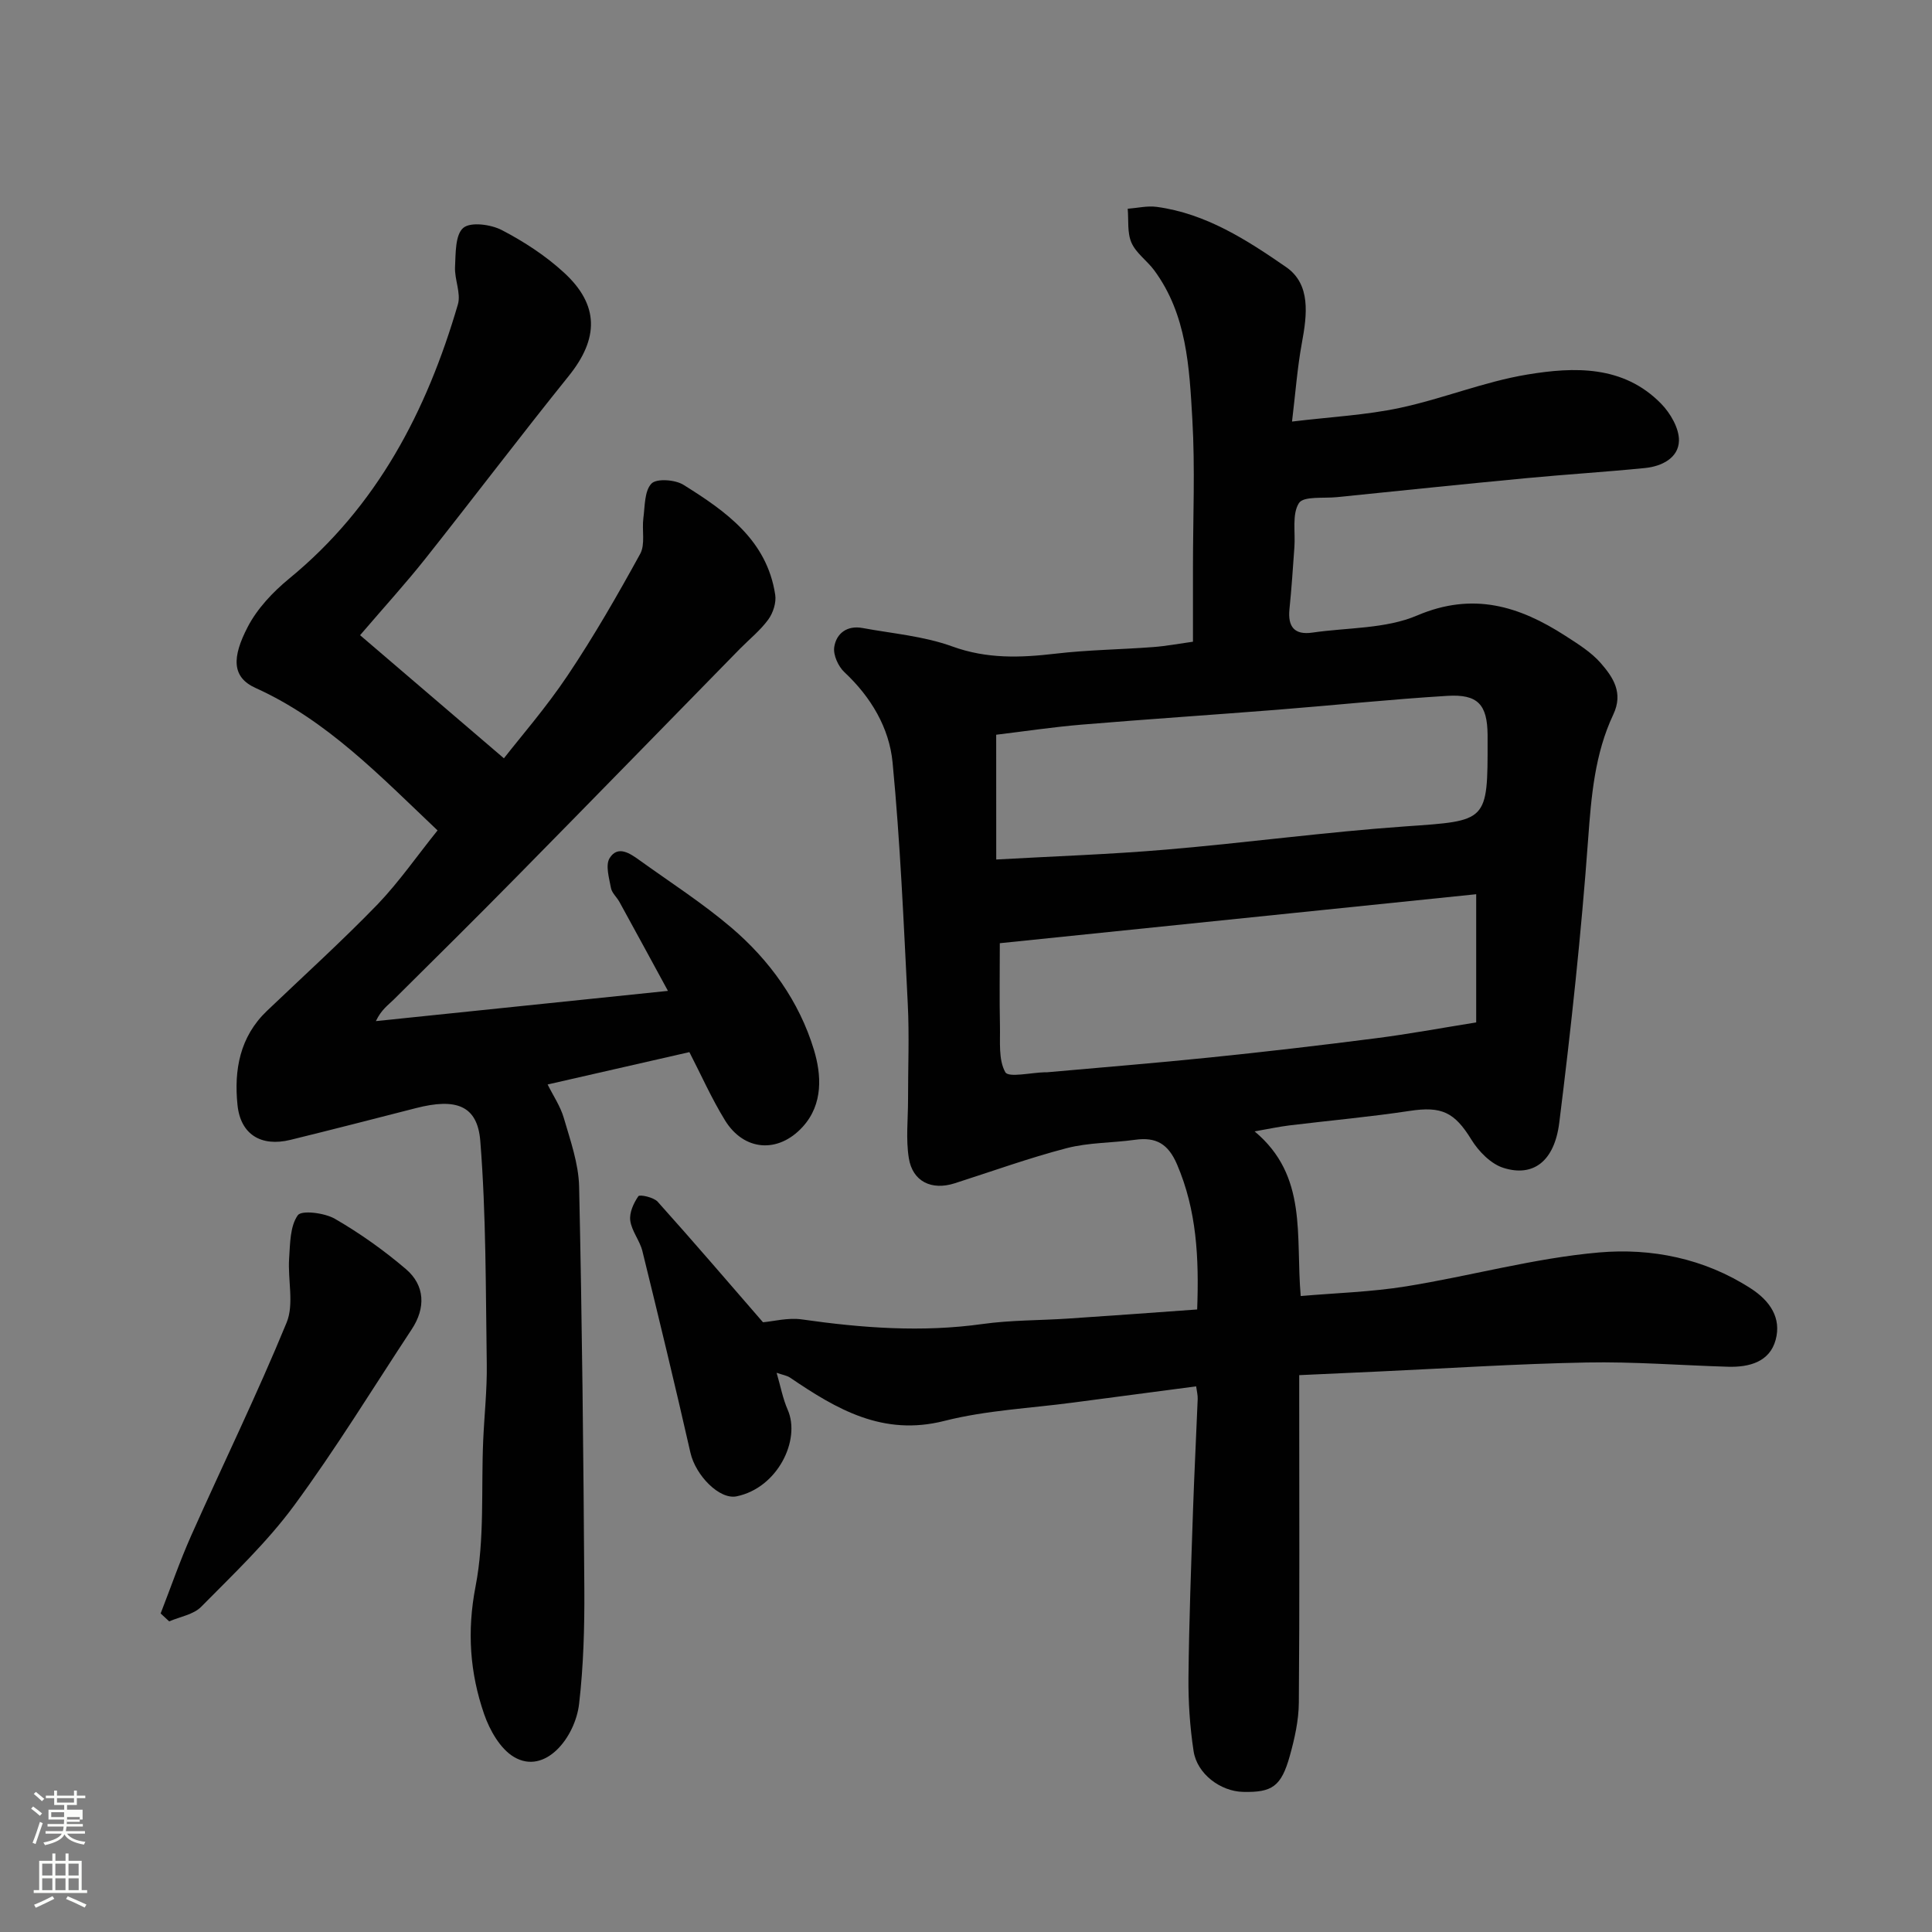 <svg enable-background="new 0 0 400 400" viewBox="0 0 400 400" xmlns="http://www.w3.org/2000/svg"><rect x="0" y="0" width="400" height="400" fill="#808080" stroke="none"/><path d="m6.44 374.46.42-.45c.65.47 1.27.95 1.85 1.44l-.45.49c-.65-.56-1.25-1.06-1.82-1.48m.93 7.33-.63-.26c.55-1.36 1.05-2.8 1.52-4.33.19.1.38.19.59.27-.46 1.29-.95 2.73-1.48 4.32m-.38-10.38.44-.42c.43.34 1.01.82 1.74 1.44l-.49.49c-.53-.51-1.09-1.01-1.69-1.51m2.5.35h1.72v-1.04h.59v1.04h3.52v-1.04h.59v1.04h1.75v.53h-1.75v1.42h-2.03v.97h3.22v2.03h-3.24c0 .35-.01.66-.03.93h3.32v.53h-3.37c-.03.27-.08.58-.15.94h3.96v.53h-3.71c.67.92 1.93 1.48 3.79 1.68-.13.24-.23.44-.29.59-2.13-.38-3.48-1.08-4.04-2.12-.43.97-1.77 1.72-4.03 2.23-.09-.19-.2-.37-.33-.55 2.1-.42 3.37-1.03 3.81-1.83h-3.36v-.53h3.58c.08-.29.13-.61.16-.94h-3.33v-.53h3.39c.02-.27.04-.58.04-.93h-3.23v-2.03h3.25v-.97h-2.07v-1.42h-1.73zm1.12 3.44v1h2.65c.01-.3.02-.44.01-.4v-.25-.35zm1.19-2h3.52v-.91h-3.52zm4.71 3h-2.63v.59c0 .15-.01.28-.01.4h2.64v-1.99z" fill="#fbfcfa"/><path d="m13.56 383.74h.63v1.52h2.72v6.07h1.13v.6h-11.06v-.6h1.13v-6.07h2.73v-1.52h.63v1.52h2.1v-1.52zm-2.69 8.83.38.56c-1.24.63-2.53 1.25-3.85 1.85-.1-.21-.21-.42-.34-.63 1.36-.55 2.63-1.15 3.81-1.78m-2.13-4.27h2.1v-2.45h-2.1zm0 3.04h2.1v-2.46h-2.1zm2.72-3.04h2.1v-2.45h-2.1zm0 3.04h2.1v-2.46h-2.1zm6.07 3.6c-1.41-.71-2.7-1.3-3.86-1.78l.35-.56c1.45.62 2.75 1.19 3.88 1.72zm-1.25-9.09h-2.1v2.45h2.1zm-2.09 5.49h2.1v-2.46h-2.1z" fill="#fbfcfa"/><g fill="#010101"><path d="m247.86 271.11c.4-10.72-.1-20.54-4.17-30.04-1.83-4.27-4.36-5.7-8.69-5.09-4.71.66-9.58.55-14.14 1.73-7.84 2.04-15.48 4.81-23.21 7.28-4.75 1.52-8.71-.34-9.49-5.22-.63-3.92-.16-8.01-.16-12.03-.01-6.67.28-13.34-.06-19.99-.84-16.64-1.55-33.3-3.14-49.88-.69-7.19-4.47-13.55-9.97-18.7-1.28-1.19-2.36-3.58-2.11-5.2.43-2.85 2.68-4.53 5.84-3.95 6.23 1.15 12.71 1.68 18.6 3.82 7.16 2.6 14.08 2.35 21.33 1.5 6.71-.79 13.5-.86 20.24-1.37 2.7-.2 5.38-.71 8.26-1.11 0-5.51 0-10.5 0-15.48 0-10.2.46-20.42-.13-30.59-.62-10.71-1.12-21.66-7.91-30.85-1.47-1.98-3.74-3.52-4.69-5.69-.91-2.06-.57-4.67-.78-7.03 2-.15 4.05-.65 6-.39 10.19 1.37 18.69 6.86 26.8 12.47 5.16 3.57 4.33 9.9 3.26 15.71-.94 5.1-1.32 10.3-2.04 16.27 8.14-.98 15.35-1.34 22.32-2.83 8.88-1.89 17.44-5.42 26.36-6.9 9.75-1.62 19.91-1.95 27.71 6 1.94 1.97 3.78 5.14 3.72 7.7-.09 3.58-3.58 5.31-7.04 5.65-8.18.82-16.4 1.32-24.58 2.1-13.07 1.24-26.13 2.6-39.2 3.93-2.74.28-6.92-.25-7.86 1.23-1.47 2.31-.71 6.03-.94 9.14-.31 4.27-.58 8.54-1.02 12.8-.37 3.65 1 5.42 4.77 4.87 7.27-1.06 15.12-.75 21.66-3.54 11.58-4.93 21.14-1.95 30.68 4.2 2.6 1.68 5.36 3.38 7.35 5.67 2.53 2.91 4.71 6.12 2.59 10.62-3.83 8.12-4.56 16.85-5.21 25.77-1.43 19.63-3.54 39.22-5.98 58.75-1.01 8.07-5.45 11.3-11.58 9.35-2.59-.82-5.12-3.41-6.62-5.85-3.48-5.66-6.14-6.95-12.77-5.94-8.26 1.25-16.59 1.99-24.88 3-2.17.27-4.32.73-7.23 1.24 11.07 9.23 8.45 21.59 9.55 34.09 7.26-.63 14.62-.84 21.81-2 13.35-2.15 26.53-5.85 39.94-7.02 10.84-.95 21.79 1.22 31.42 7.44 4.03 2.6 6.38 6.14 5.16 10.65-1.24 4.58-5.48 5.7-9.87 5.57-9.77-.29-19.54-1.07-29.29-.88-14.37.27-28.73 1.21-43.1 1.87-5.26.24-10.52.48-16.38.75v5.83c0 20.66.09 41.32-.08 61.98-.03 3.68-.87 7.44-1.87 11.02-1.78 6.35-3.66 7.6-9.71 7.45-4.66-.12-9.49-3.72-10.21-8.44-.77-5.04-1.11-10.21-1.06-15.31.12-11.6.56-23.2.95-34.8.26-7.6.66-15.2.96-22.8.03-.8-.19-1.6-.32-2.61-8.61 1.13-17.02 2.23-25.42 3.35-8.92 1.19-18.04 1.6-26.7 3.8-12.73 3.24-22.31-2.41-31.96-8.96-.64-.43-1.49-.55-2.78-1 .82 2.8 1.28 5.35 2.3 7.67 2.73 6.22-2.08 16.17-10.59 17.91-3.55.73-8.48-4.33-9.55-9.02-3.17-13.95-6.53-27.86-9.95-41.76-.54-2.18-2.22-4.14-2.51-6.31-.22-1.63.69-3.63 1.68-5.05.28-.4 3.16.22 3.99 1.14 7.37 8.21 14.55 16.59 21.81 24.96 2.12-.18 5.17-1 8.05-.59 12.45 1.78 24.86 2.71 37.42.95 5.87-.82 11.86-.73 17.79-1.13 8.7-.57 17.4-1.22 26.63-1.88zm-40.86-75.83c0 5.96-.09 11.56.03 17.15.07 3.26-.34 6.97 1.11 9.56.66 1.17 5.33.08 8.18.01.17 0 .33.01.5 0 11.29-1.01 22.59-1.92 33.87-3.08 11.41-1.17 22.8-2.5 34.17-3.96 6.73-.86 13.42-2.1 20.77-3.28 0-9.18 0-17.82 0-26.54-32.86 3.38-65.97 6.78-98.63 10.14zm-.74-17.33c11.92-.67 23.58-1.06 35.19-2.05 16.5-1.4 32.94-3.64 49.45-4.8 17.09-1.2 17.12-.82 17.09-17.94 0-.33 0-.67 0-1-.06-6.27-1.98-8.48-8.35-8.09-11.8.72-23.58 1.96-35.37 2.89-13.45 1.06-26.91 1.95-40.35 3.07-5.95.5-11.87 1.39-17.67 2.09.01 8.94.01 17.2.01 25.83z"/><path d="m90.59 171.93c-11.99-11.37-22.94-22.83-37.67-29.49-4.99-2.25-4.87-6.38-1.66-12.59 1.98-3.84 5.25-7.3 8.64-10.08 18.2-14.93 28.45-34.68 34.9-56.74.68-2.32-.72-5.18-.59-7.76.14-2.82.03-6.68 1.71-8.09 1.53-1.29 5.73-.72 8 .47 4.59 2.39 9.07 5.31 12.87 8.81 7.32 6.73 7.18 13.65.97 21.37-10.06 12.5-19.75 25.3-29.72 37.87-3.99 5.03-8.32 9.78-13.49 15.81 9.69 8.3 19.61 16.79 29.78 25.49 3.41-4.38 8.75-10.51 13.23-17.21 5.42-8.09 10.29-16.57 14.98-25.11 1.09-1.98.34-4.91.66-7.38.33-2.49.21-5.65 1.68-7.18 1.05-1.1 4.91-.82 6.63.26 8.76 5.47 17.27 11.43 18.99 22.76.25 1.62-.44 3.76-1.43 5.12-1.65 2.26-3.91 4.07-5.9 6.09-15.35 15.68-30.67 31.4-46.07 47.04-8.46 8.6-17.04 17.09-25.6 25.58-1.15 1.14-2.53 2.04-3.68 4.44 19.81-2.05 39.62-4.1 60.47-6.26-3.59-6.6-6.8-12.51-10.04-18.41-.55-1-1.57-1.86-1.76-2.9-.38-2.06-1.18-4.73-.27-6.18 1.7-2.72 4.23-.97 6.2.45 6.37 4.58 13.01 8.85 18.97 13.92 7.98 6.79 14.11 15.34 17.13 25.34 1.53 5.07 1.99 11.22-2.36 15.96-5.06 5.52-12.14 5.01-16.07-1.4-2.8-4.56-4.98-9.49-7.36-14.1-9.69 2.21-19.42 4.43-29.35 6.7 1.11 2.25 2.64 4.48 3.36 6.96 1.35 4.65 3.05 9.42 3.16 14.18.61 27.76.9 55.52 1.08 83.29.05 7.93-.17 15.92-1.08 23.78-.8 6.95-7.02 14.85-13.49 11.02-2.85-1.69-5.03-5.55-6.18-8.88-2.95-8.55-3.57-17.15-1.77-26.44 1.9-9.8 1.14-20.11 1.58-30.19.23-5.28.82-10.56.74-15.83-.23-15.41-.12-30.86-1.34-46.19-.59-7.41-5.06-8.93-13.31-6.81-8.66 2.22-17.32 4.45-26.01 6.58-6.06 1.48-10.33-1.12-10.95-7.24-.74-7.21.47-14.1 6.1-19.47 7.68-7.33 15.56-14.47 22.94-22.09 4.46-4.67 8.18-10.06 12.38-15.27z"/><path d="m33.26 334.05c2.09-5.37 3.97-10.83 6.31-16.09 6.56-14.73 13.65-29.23 19.77-44.13 1.58-3.84.22-8.84.52-13.28.21-3.08.18-6.66 1.79-8.94.77-1.1 5.55-.51 7.69.73 5.19 3 10.15 6.53 14.71 10.42 3.97 3.39 4.09 8.06 1.21 12.43-8.07 12.24-15.73 24.78-24.41 36.57-5.59 7.58-12.56 14.18-19.21 20.92-1.59 1.61-4.38 2.04-6.61 3.01-.58-.55-1.17-1.09-1.77-1.64z"/></g></svg>
